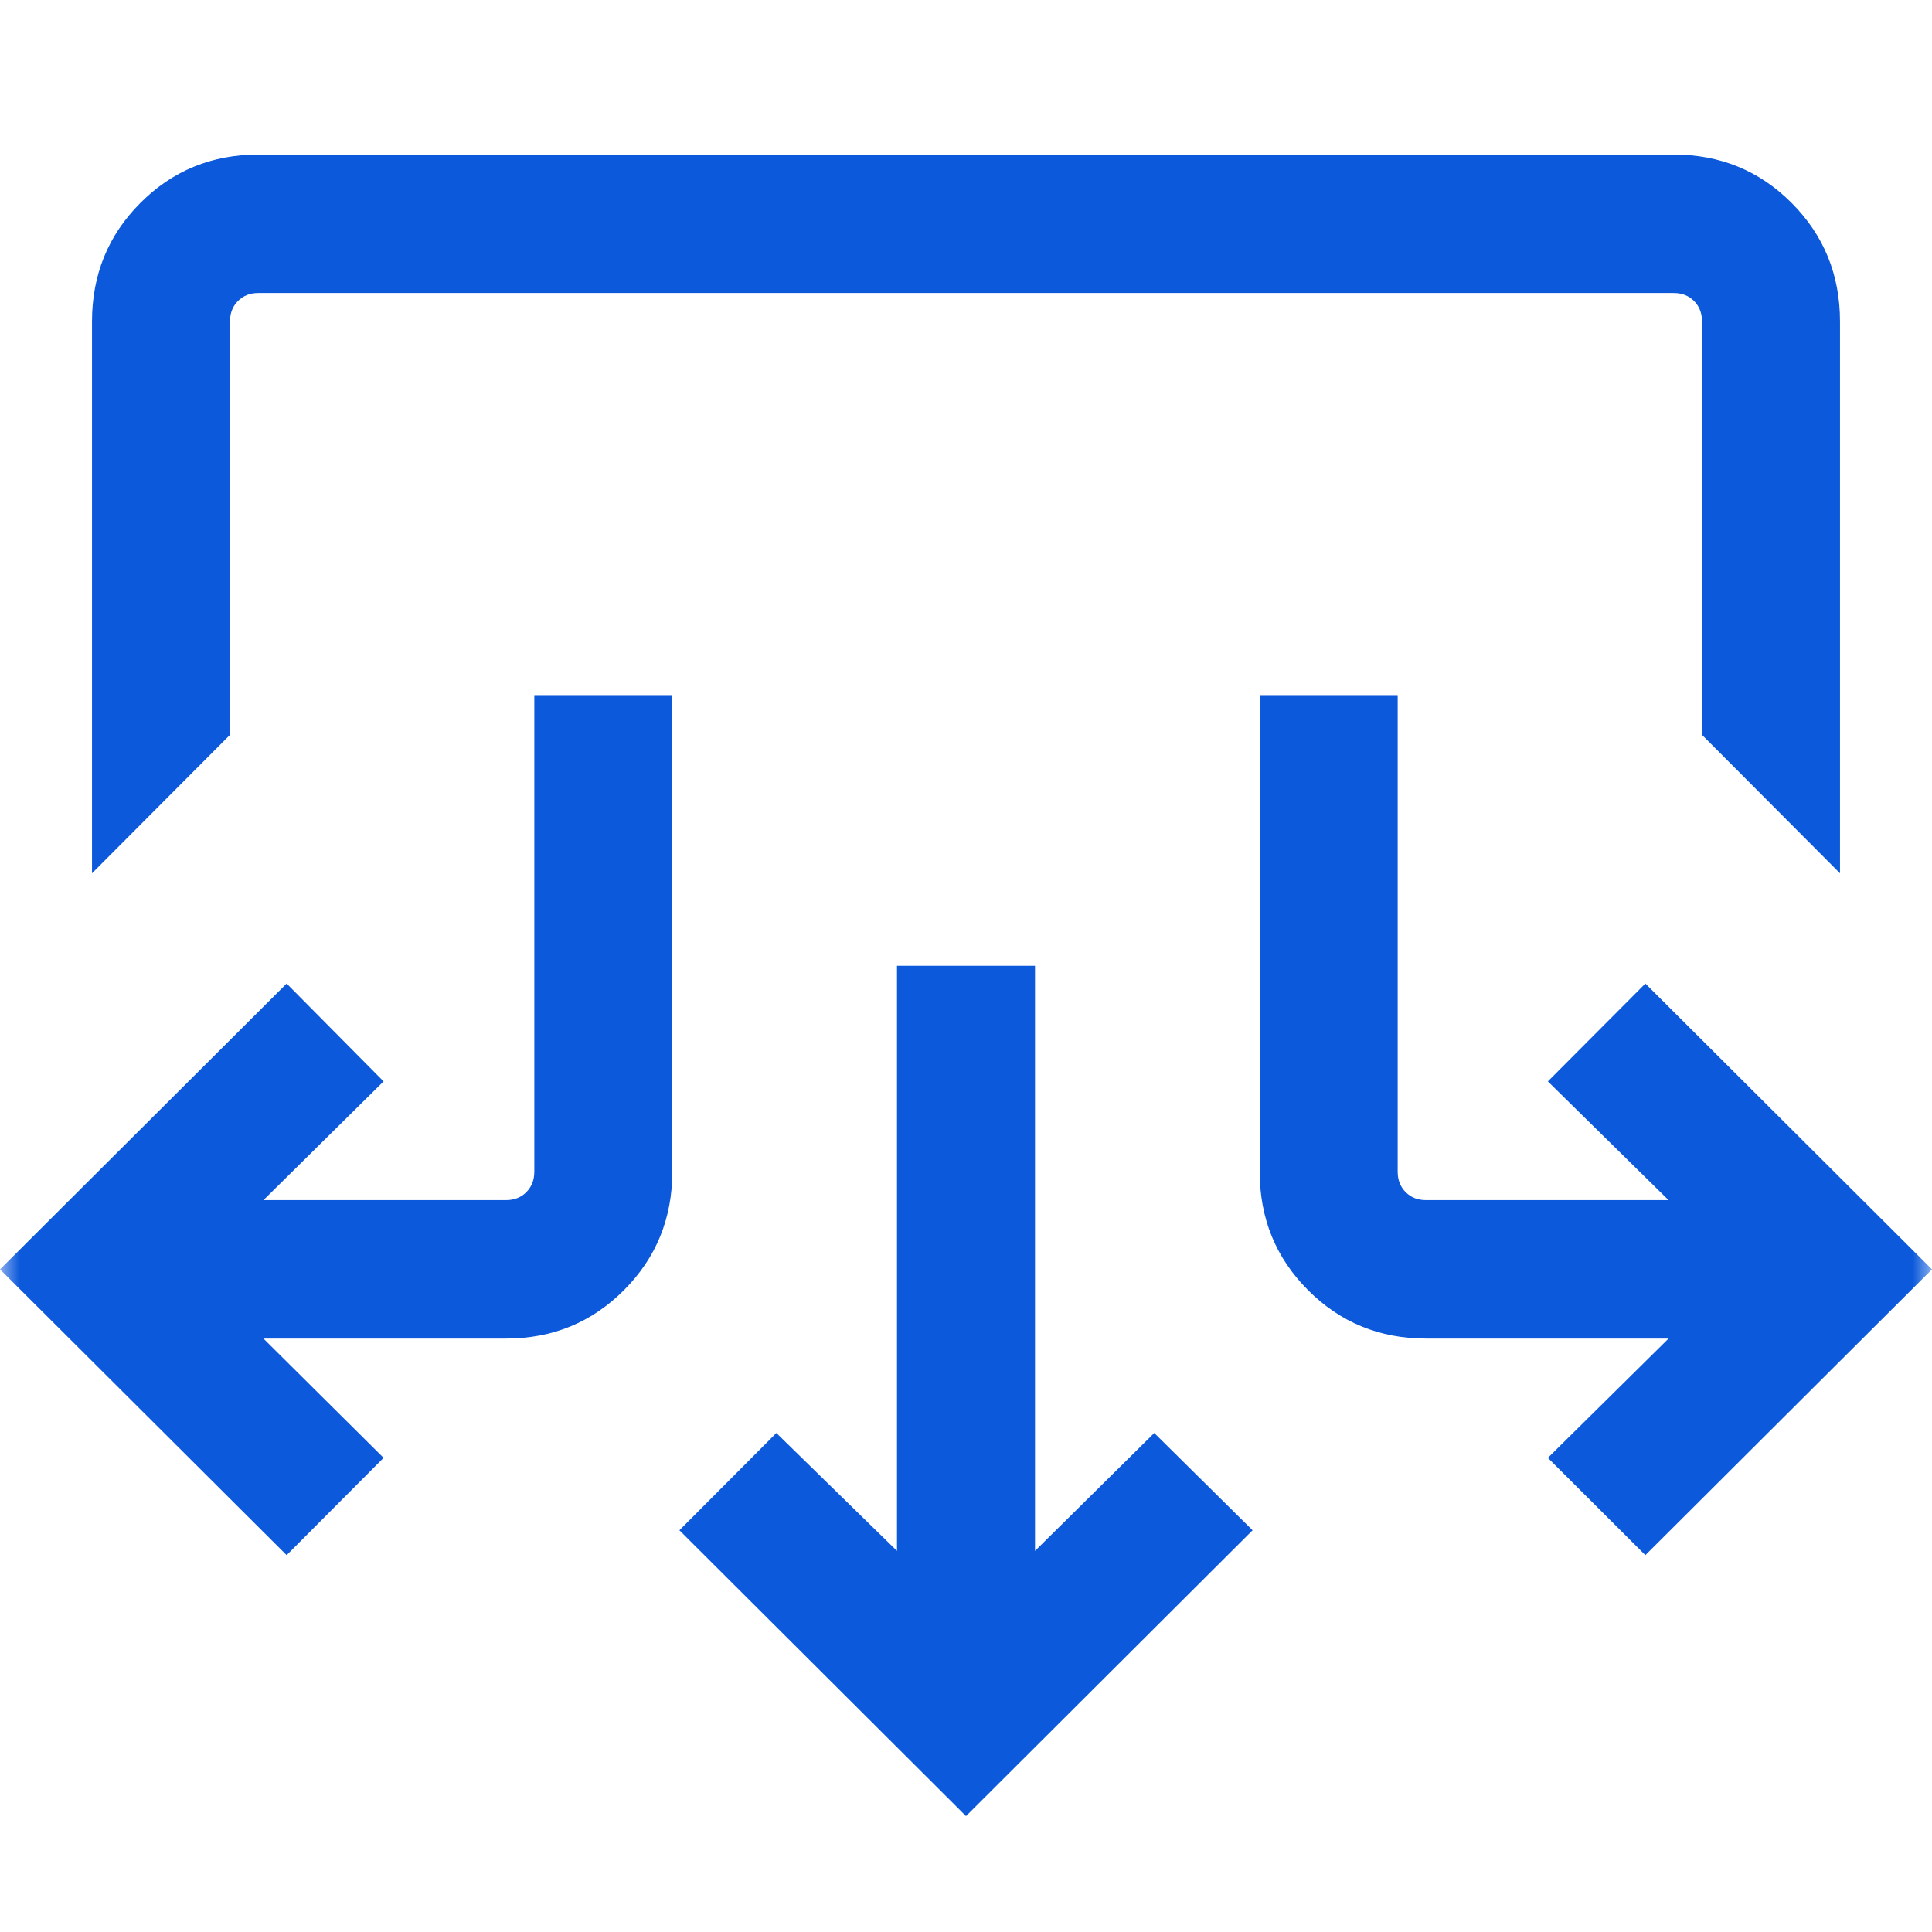 <svg width="50" height="50" viewBox="0 0 50 50" fill="none" xmlns="http://www.w3.org/2000/svg">
<g clip-path="url(#clip0_6390_36)">
<mask id="mask0_6390_36" style="mask-type:alpha" maskUnits="userSpaceOnUse" x="0" y="0" width="50" height="50">
<rect width="50" height="50" fill="#D9D9D9"/>
</mask>
<g mask="url(#mask0_6390_36)">
<path d="M25 47L17.583 39.603L20.092 37.086L23.214 40.137V24.995H26.786V40.137L29.872 37.086L32.417 39.603L25 47ZM7.418 40.247L0 32.851L7.418 25.454L9.927 27.986L6.818 31.059H13.095C13.309 31.059 13.485 30.99 13.622 30.852C13.759 30.714 13.828 30.538 13.828 30.324V17.989H17.399V30.324C17.399 31.531 16.983 32.552 16.149 33.388C15.316 34.224 14.298 34.642 13.095 34.642H6.818L9.927 37.729L7.418 40.247ZM42.582 40.247L40.059 37.729L43.182 34.642H36.905C35.702 34.642 34.684 34.224 33.851 33.388C33.017 32.552 32.601 31.531 32.601 30.324V17.989H36.172V30.324C36.172 30.538 36.241 30.714 36.378 30.852C36.515 30.99 36.691 31.059 36.905 31.059H43.182L40.059 27.986L42.582 25.454L50 32.851L42.582 40.247ZM2.381 22.601V8.319C2.381 7.112 2.798 6.09 3.631 5.254C4.464 4.418 5.482 4 6.685 4H43.315C44.518 4 45.536 4.418 46.369 5.254C47.202 6.09 47.619 7.112 47.619 8.319V22.601L44.048 19.018V8.319C44.048 8.104 43.979 7.928 43.842 7.79C43.704 7.652 43.529 7.583 43.315 7.583H6.685C6.471 7.583 6.296 7.652 6.158 7.79C6.021 7.928 5.952 8.104 5.952 8.319V19.018L2.381 22.601Z" fill="#0C59DB"/>
</g>
</g>
<defs>
<clipPath id="clip0_6390_36">
<rect width="50" height="50" fill="white"/>
</clipPath>
</defs>
</svg>

